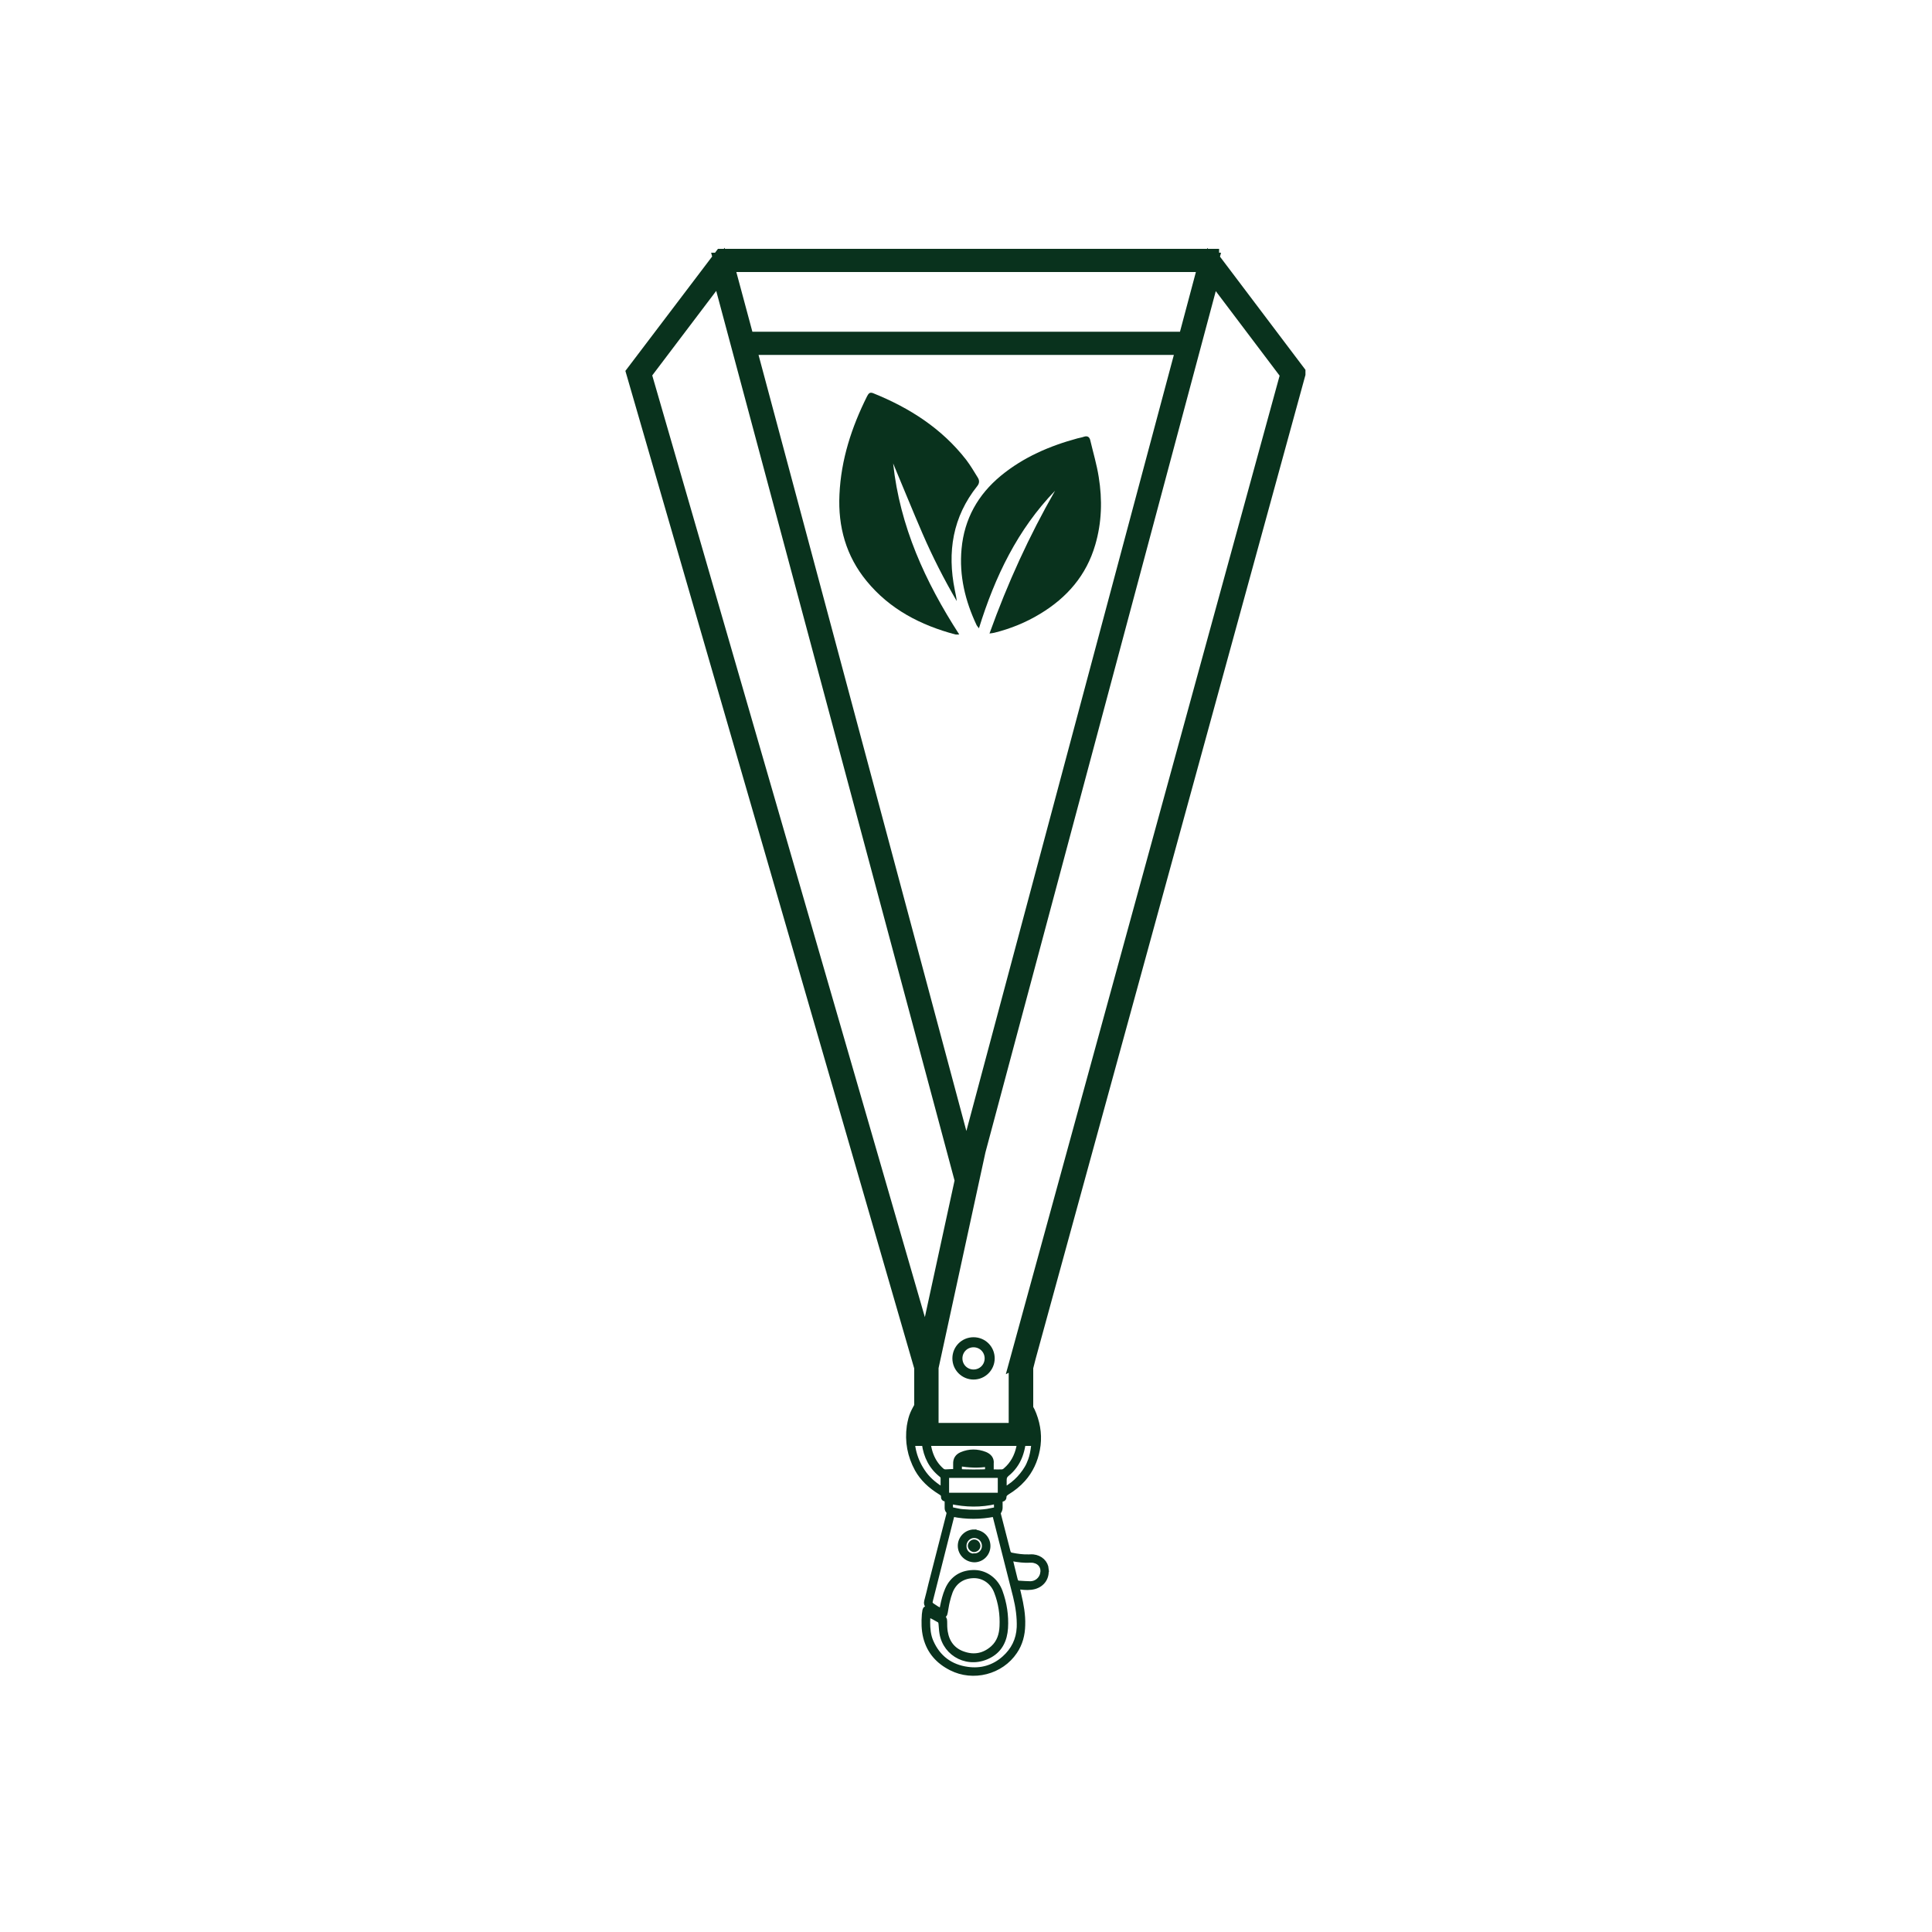 <?xml version="1.0" encoding="UTF-8"?>
<svg id="Layer_1" data-name="Layer 1" xmlns="http://www.w3.org/2000/svg" viewBox="0 0 100 100">
  <defs>
    <style>
      .cls-1 {
        stroke-width: 0px;
      }

      .cls-1, .cls-2, .cls-3 {
        fill: #09321d;
      }

      .cls-2 {
        stroke-width: .25px;
      }

      .cls-2, .cls-3 {
        stroke: #09321d;
        stroke-miterlimit: 10;
      }
    </style>
  </defs>
  <g>
    <path class="cls-2" d="M50.39,71.28c-.53,0-.97-.43-.97-.97s.43-.97.97-.97.97.43.97.97c0,.53-.43.97-.97.97ZM50.39,69.61c-.39,0-.7.31-.7.7s.31.7.7.7.7-.31.7-.7-.31-.7-.7-.7Z"/>
    <path class="cls-3" d="M62.6,13.38h0s0,0,0,0h0s0,0,0,0h-25.19s-4.49,5.92-4.49,5.92l14.9,51.46v3.58s5.16,0,5.16,0v-3.58l.14-.55,13.95-50.87v-.03s-4.47-5.92-4.47-5.92ZM62.55,13.58l-1.09,4.09h-22.9l-1.1-4.09h25.09ZM50.04,60.55l-11.43-42.68h22.8l-11.13,41.63-.23,1.05ZM37.29,13.94l12.61,47.07h.04s-2,9.2-2,9.2l-14.73-50.88,4.08-5.39ZM52.86,70.17l-.15.57v3.41h-4.63v-3.39l2.44-11.23,12.19-45.58,4.07,5.39-13.94,50.84Z"/>
    <path class="cls-2" d="M54.16,81.23c-.03-.35-.31-.61-.68-.65-.07,0-.15-.01-.22,0-.31.01-.6-.03-.9-.09-.1-.02-.15-.07-.18-.17-.16-.64-.33-1.27-.49-1.91-.02-.07-.02-.13.03-.19.03-.05.05-.12.05-.18,0-.13,0-.26,0-.4.04-.02.07-.03.11-.04.06-.01.09-.05.09-.11,0-.12.07-.18.16-.24.31-.19.59-.41.83-.68.39-.44.63-.96.74-1.54.12-.62.05-1.23-.18-1.83-.1-.26-.24-.55-.54-.62v.29s.13.07.15.08c.17.12.22.34.28.52.05.15.08.31.1.46.04.32.03.64-.02.95-.03.23-.07.47-.15.69-.03.07-.06.14-.09.22-.06.14-.14.26-.22.38-.17.24-.38.47-.61.65-.14.11-.29.21-.44.3,0-.19,0-.35,0-.51,0-.13.03-.22.14-.31.31-.25.54-.57.68-.94.13-.35.19-.7.19-1.07h-.2c0,.21-.01.41-.06.61-.1.47-.32.88-.68,1.19-.05.05-.13.09-.19.09-.14.01-.29,0-.43,0-.1,0-.12-.03-.12-.13,0-.1,0-.19,0-.29.03-.25-.11-.4-.32-.49-.41-.16-.82-.16-1.22.01-.21.09-.32.25-.31.49,0,.13,0,.25,0,.39-.07,0-.39.01-.51.02-.08,0-.14-.02-.2-.07-.25-.22-.43-.48-.55-.79-.13-.33-.17-.68-.19-1.03h-.19c0,.15,0,.3.02.44.09.65.36,1.2.88,1.61.06.05.09.1.09.18,0,.15,0,.31,0,.46,0,.03,0,.08,0,.12-.04-.02-.09-.04-.11-.05-.38-.24-.71-.53-.95-.9-.46-.69-.61-1.46-.51-2.28.03-.25.1-.49.21-.71.09-.18.18-.35.4-.37,0-.1-.02-.22,0-.32,0,0-.12.04-.13.04-.17.07-.27.22-.35.38-.1.18-.18.36-.23.55-.03.12-.06.25-.08.38-.11.79.03,1.53.41,2.23.28.5.69.87,1.17,1.17.11.07.21.12.19.28,0,.05.04.08.09.09.09.01.1.07.1.15,0,.1,0,.2,0,.3,0,.06.01.12.05.16.06.07.05.13.03.21-.31,1.2-.61,2.39-.92,3.59-.07.29-.14.59-.22.88-.03.12,0,.2.08.27.21.18.45.32.7.43.12.05.17.02.19-.12.04-.19.06-.39.11-.58.04-.17.09-.34.15-.5.21-.53.66-.82,1.23-.82.52,0,.97.33,1.16.84.22.57.31,1.17.28,1.78-.02.43-.14.82-.47,1.12-.44.39-.95.5-1.51.31-.55-.18-.86-.59-.95-1.15-.03-.18-.03-.36-.03-.54,0-.11-.03-.18-.14-.22-.24-.09-.47-.22-.68-.38-.02-.01-.03-.03-.05-.04-.09-.04-.14-.02-.16.07-.01.07-.02.14-.03.21-.03.4-.03.79.07,1.19.19.74.65,1.25,1.32,1.59,1.14.58,2.59.21,3.3-.85.28-.41.4-.88.41-1.37.02-.54-.08-1.06-.2-1.57-.03-.13-.06-.27-.1-.42.08,0,.13.01.19.02.24.03.48.04.71-.02.42-.12.66-.47.61-.9ZM49.69,75.77c.47.07.94.1,1.42.02v.37c-.17.04-1.31.03-1.44,0,0-.12-.03-.24.02-.38ZM49.02,77.39c0-.05-.02-.09-.02-.12,0-.25,0-.5,0-.75,0-.14,0-.15.14-.15.83,0,1.65,0,2.48,0,.14,0,.15.02.15.16,0,.24,0,.49,0,.73,0,.04,0,.08-.02.13h-2.74ZM51.29,78.19c-.48.1-.97.09-1.46.05-.17-.01-.33-.06-.5-.09-.06-.01-.12-.03-.13-.1,0-.1,0-.21,0-.33.79.17,1.56.19,2.35,0,0,.05.02.08.02.12,0,.29.07.28-.29.36ZM52.75,84.23c-.03.65-.3,1.18-.77,1.6-.54.48-1.19.67-1.9.57-.88-.12-1.53-.6-1.89-1.43-.14-.32-.17-.67-.17-1.01,0-.13.01-.25.02-.4.22.11.42.21.6.32.03.02.05.09.06.14.02.17.02.34.05.51.18,1.12,1.41,1.75,2.49,1.15.54-.3.77-.81.81-1.41.04-.65-.06-1.28-.28-1.89-.21-.58-.73-.97-1.3-.99-.67-.02-1.18.29-1.44.9-.12.28-.19.57-.25.87-.01.07-.03.14-.05.22-.19-.08-.33-.18-.48-.28-.1-.07-.12-.14-.09-.25.37-1.45.73-2.9,1.1-4.35,0-.04.03-.07.05-.12.72.15,1.44.14,2.16,0,.02.06.04.1.05.15.35,1.37.69,2.73,1.04,4.1.13.53.21,1.07.19,1.62ZM53.96,81.47c-.07.28-.31.49-.62.5-.2,0-.4-.02-.6-.03-.11,0-.16-.07-.19-.18-.05-.22-.11-.43-.16-.65-.03-.14-.07-.28-.11-.44.06,0,.08,0,.11.01.31.06.63.1.95.08.07,0,.14,0,.2.02.32.07.5.36.42.68Z"/>
    <path class="cls-2" d="M50.42,79.29c-.39,0-.72.32-.72.72,0,.4.33.72.73.73.39,0,.71-.32.71-.72,0-.4-.31-.71-.72-.72ZM50.41,80.54c-.3,0-.52-.23-.51-.53,0-.29.24-.53.52-.53.3,0,.53.24.53.54,0,.29-.24.52-.53.51Z"/>
    <path class="cls-2" d="M50.42,79.81c-.1,0-.2.1-.2.2,0,.1.09.19.19.2.1,0,.21-.08.21-.19,0-.11-.09-.21-.19-.21Z"/>
  </g>
  <g>
    <path class="cls-1" d="M46.23,24c.35,3.24,1.65,6.1,3.42,8.84-.09,0-.15.01-.2,0-1.8-.48-3.39-1.3-4.59-2.76-1.07-1.3-1.49-2.82-1.41-4.48.08-1.81.63-3.49,1.43-5.09.07-.13.13-.23.31-.16,1.89.76,3.56,1.83,4.82,3.45.22.29.41.61.6.92.09.14.09.29-.02.43-1.28,1.6-1.57,3.42-1.17,5.39.04.19.08.37.1.57-.66-1.13-1.25-2.29-1.77-3.49-.52-1.2-1.01-2.42-1.52-3.63Z"/>
    <path class="cls-1" d="M51.22,32.78c.93-2.59,2.05-5.04,3.39-7.38-1.94,2.01-3.11,4.44-3.94,7.12-.06-.08-.1-.12-.12-.16-.59-1.25-.91-2.56-.78-3.95.14-1.55.85-2.81,2.04-3.79,1.17-.96,2.52-1.54,3.96-1.93.12-.03.24-.05.35-.09.17-.05.27.02.31.18.15.64.34,1.27.44,1.91.19,1.18.16,2.35-.18,3.51-.46,1.58-1.46,2.73-2.85,3.57-.74.45-1.53.77-2.37.98-.07.02-.13.02-.26.04Z"/>
  </g>
</svg>